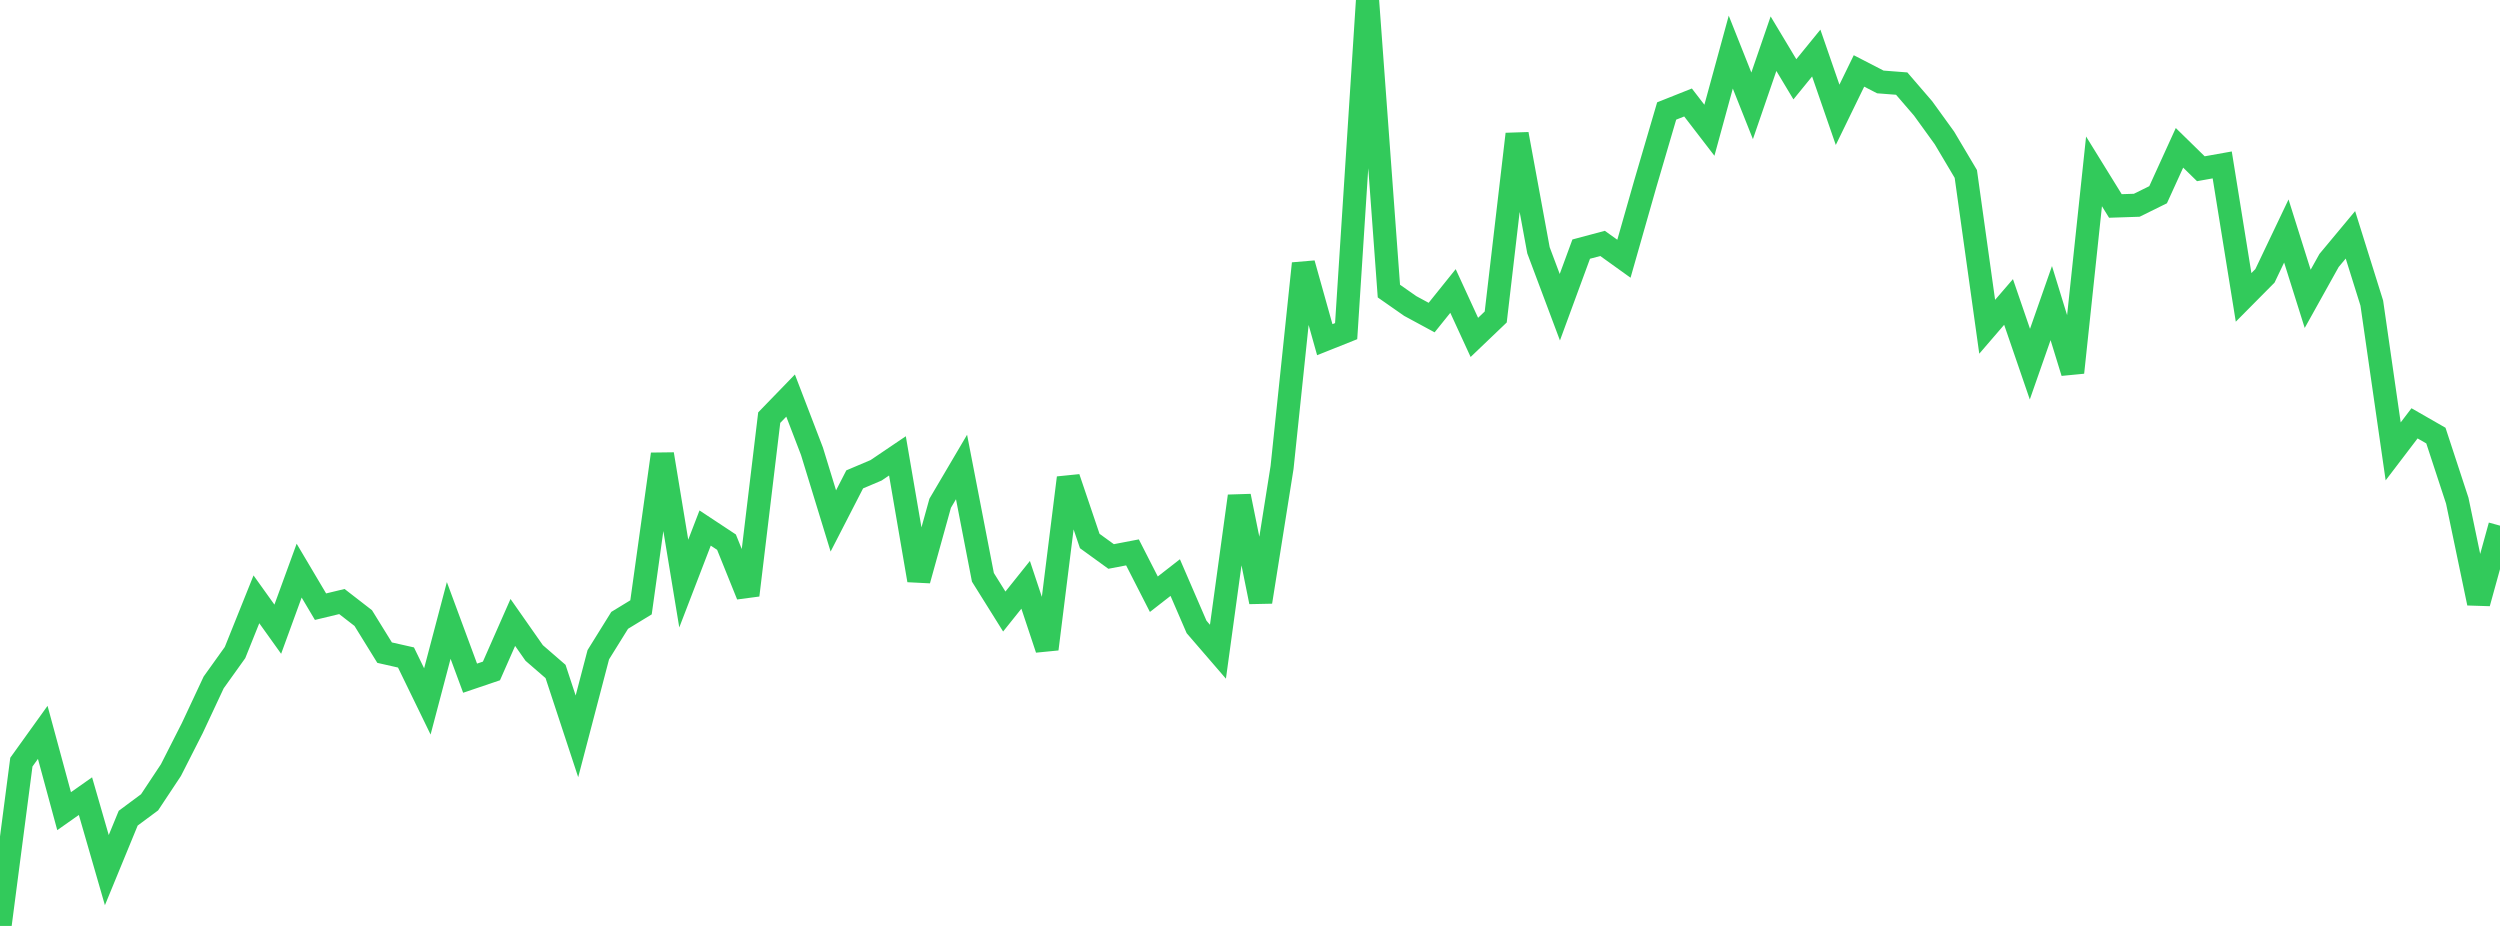 <?xml version="1.0" standalone="no"?>
<!DOCTYPE svg PUBLIC "-//W3C//DTD SVG 1.1//EN" "http://www.w3.org/Graphics/SVG/1.1/DTD/svg11.dtd">

<svg width="135" height="50" viewBox="0 0 135 50" preserveAspectRatio="none" 
  xmlns="http://www.w3.org/2000/svg"
  xmlns:xlink="http://www.w3.org/1999/xlink">


<polyline points="0.0, 50.0 1.154, 41.155 2.308, 39.548 3.462, 43.803 4.615, 42.991 5.769, 46.987 6.923, 44.181 8.077, 43.325 9.231, 41.584 10.385, 39.314 11.538, 36.851 12.692, 35.238 13.846, 32.364 15.0, 33.977 16.154, 30.814 17.308, 32.761 18.462, 32.483 19.615, 33.376 20.769, 35.243 21.923, 35.504 23.077, 37.877 24.231, 33.503 25.385, 36.622 26.538, 36.231 27.692, 33.612 28.846, 35.26 30.0, 36.26 31.154, 39.763 32.308, 35.356 33.462, 33.499 34.615, 32.796 35.769, 24.525 36.923, 31.513 38.077, 28.514 39.231, 29.276 40.385, 32.138 41.538, 22.552 42.692, 21.361 43.846, 24.368 45.0, 28.131 46.154, 25.886 47.308, 25.397 48.462, 24.617 49.615, 31.334 50.769, 27.177 51.923, 25.217 53.077, 31.176 54.231, 33.023 55.385, 31.58 56.538, 35.047 57.692, 25.803 58.846, 29.214 60.0, 30.05 61.154, 29.829 62.308, 32.088 63.462, 31.189 64.615, 33.856 65.769, 35.193 66.923, 26.791 68.077, 32.501 69.231, 25.245 70.385, 14.231 71.538, 18.343 72.692, 17.882 73.846, 0.0 75.0, 15.719 76.154, 16.525 77.308, 17.149 78.462, 15.713 79.615, 18.22 80.769, 17.117 81.923, 7.242 83.077, 13.514 84.231, 16.59 85.385, 13.452 86.538, 13.144 87.692, 13.972 88.846, 9.924 90.0, 5.993 91.154, 5.534 92.308, 7.034 93.462, 2.814 94.615, 5.715 95.769, 2.36 96.923, 4.282 98.077, 2.865 99.231, 6.2 100.385, 3.83 101.538, 4.425 102.692, 4.514 103.846, 5.853 105.0, 7.449 106.154, 9.393 107.308, 17.646 108.462, 16.306 109.615, 19.664 110.769, 16.367 111.923, 20.115 113.077, 9.254 114.231, 11.122 115.385, 11.084 116.538, 10.515 117.692, 7.983 118.846, 9.112 120.0, 8.906 121.154, 16.059 122.308, 14.895 123.462, 12.474 124.615, 16.138 125.769, 14.066 126.923, 12.68 128.077, 16.367 129.231, 24.375 130.385, 22.86 131.538, 23.521 132.692, 27.036 133.846, 32.569 135.0, 28.385" fill="none" stroke="#32ca5b" stroke-width="1.25"/>

</svg>